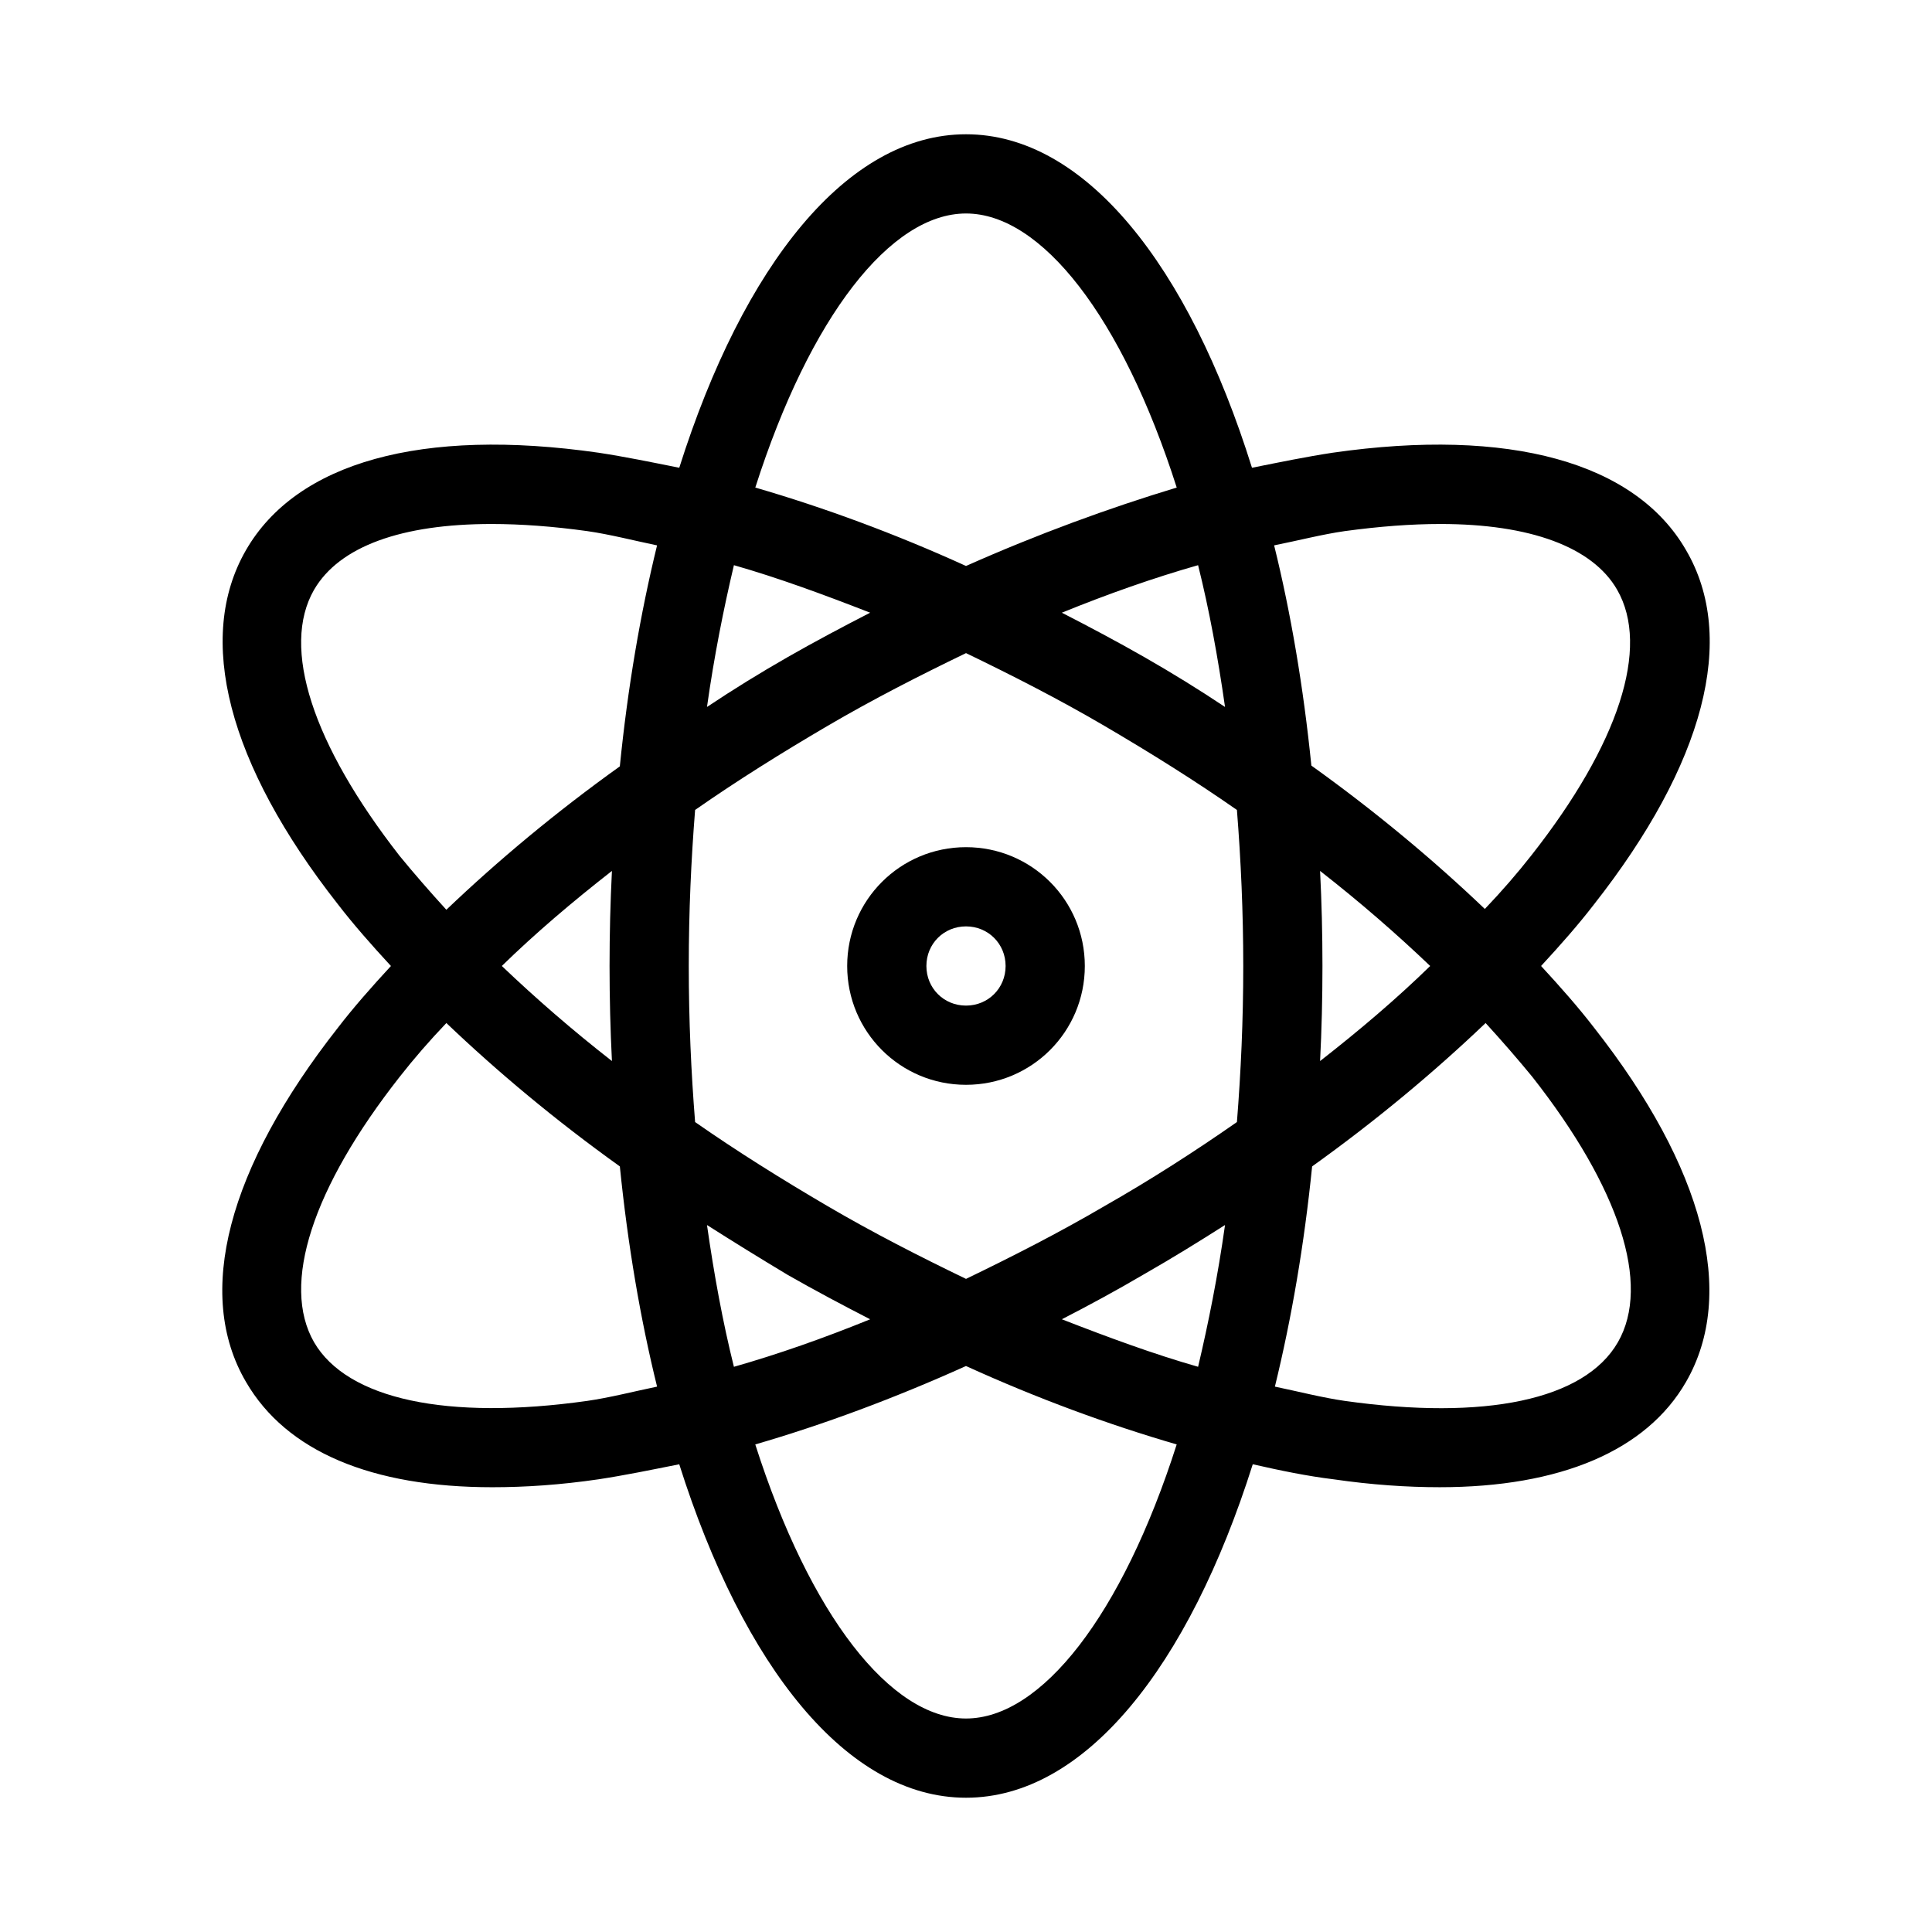 <?xml version="1.0" encoding="UTF-8"?>
<!-- Uploaded to: ICON Repo, www.svgrepo.com, Generator: ICON Repo Mixer Tools -->
<svg fill="#000000" width="800px" height="800px" version="1.1" viewBox="144 144 512 512" xmlns="http://www.w3.org/2000/svg">
 <g>
  <path d="m590.82 289.79c-13.434-23.301-46.812-32.539-93.625-25.82-6.926 1.051-14.066 2.519-21.41 3.988-16.797-53.738-44.293-88.375-75.781-88.375s-58.988 34.637-75.992 88.375c-7.348-1.469-14.484-2.938-21.414-3.988-46.812-6.715-79.977 2.519-93.414 25.82-13.434 23.301-4.828 56.68 24.352 93.836 4.199 5.457 9.027 10.914 14.066 16.375-5.039 5.457-9.867 10.914-14.066 16.375-29.18 37.156-37.996 70.535-24.352 93.836 10.707 18.473 33.379 27.918 65.285 27.918 8.816 0 18.055-0.629 28.129-2.098 6.926-1.051 14.066-2.519 21.41-3.988 17.008 53.734 44.508 88.371 75.996 88.371s58.988-34.637 75.992-88.375c7.348 1.68 14.484 3.148 21.41 3.988 10.078 1.469 19.523 2.098 28.129 2.098 31.906 0 54.789-9.656 65.285-27.918 13.434-23.301 4.828-56.68-24.352-93.836-4.199-5.457-9.027-10.914-14.066-16.375 5.039-5.457 9.867-10.914 14.066-16.375 29.18-37.152 37.996-70.531 24.352-93.832zm-90.477-5.035c9.238-1.258 17.633-1.891 25.402-1.891 23.723 0 40.305 6.086 46.812 17.422 8.816 15.324 0.418 40.934-22.672 70.324-3.777 4.828-7.977 9.656-12.387 14.273-13.645-13.016-28.969-25.82-45.973-37.996-2.098-20.781-5.457-40.516-9.867-58.359 6.301-1.258 12.805-2.938 18.684-3.773zm-63.605 178.85c-12.176 7.137-24.562 13.434-36.734 19.312-12.176-5.879-24.562-12.176-36.734-19.312-12.176-7.137-23.93-14.484-35.059-22.25-1.051-13.227-1.68-26.871-1.68-41.355s0.629-28.129 1.68-41.355c11.125-7.766 22.883-15.113 35.059-22.25s24.562-13.434 36.734-19.312c12.176 5.879 24.562 12.176 36.734 19.312 12.176 7.137 23.93 14.484 35.059 22.25 1.051 13.227 1.68 27.078 1.68 41.355 0 14.484-0.629 28.129-1.68 41.355-11.129 7.766-22.883 15.32-35.059 22.25zm31.906 5.035c-1.891 13.434-4.41 26.031-7.137 37.574-11.754-3.359-23.723-7.766-36.105-12.594 7.348-3.777 14.695-7.766 21.832-11.965 7.348-4.195 14.484-8.605 21.41-13.016zm-94.043 24.984c-12.387 5.039-24.352 9.238-36.105 12.594-2.938-11.754-5.246-24.352-7.137-37.574 6.926 4.41 14.066 8.816 21.41 13.227 7.348 4.195 14.484 7.973 21.832 11.754zm-68.434-68.438c-10.496-8.188-20.152-16.582-29.18-25.191 8.816-8.605 18.684-17.004 29.18-25.191-0.418 8.398-0.629 16.586-0.629 25.195 0 8.605 0.211 16.793 0.629 25.188zm46.602-107.06c-7.348 4.199-14.484 8.605-21.41 13.227 1.891-13.434 4.41-26.031 7.137-37.574 11.754 3.359 23.723 7.766 36.105 12.594-7.348 3.777-14.484 7.555-21.832 11.754zm72.633-11.754c12.387-5.039 24.352-9.238 36.105-12.594 2.938 11.754 5.246 24.352 7.137 37.574-6.926-4.621-14.062-9.027-21.41-13.227-7.348-4.199-14.484-7.977-21.832-11.754zm68.434 68.434c10.496 8.188 20.152 16.582 29.18 25.191-8.816 8.605-18.684 17.004-29.18 25.191 0.418-8.188 0.629-16.582 0.629-25.191s-0.207-16.797-0.629-25.191zm-93.832-174.23c19.941 0 41.355 27.289 55.84 72.633-18.055 5.457-36.949 12.383-55.84 20.781-18.895-8.605-37.785-15.535-55.84-20.781 14.484-45.344 35.895-72.633 55.84-72.633zm-172.77 99.711c6.719-11.543 23.301-17.422 47.023-17.422 7.766 0 16.375 0.629 25.402 1.891 5.875 0.836 12.383 2.516 18.469 3.777-4.406 18.051-7.766 37.574-9.867 58.566-17.004 12.176-32.328 24.98-45.973 37.996-4.41-4.828-8.605-9.656-12.387-14.273-23.09-29.598-31.484-55.211-22.668-70.535zm72.422 214.96c-37.156 5.246-63.605-0.418-72.422-15.535-8.816-15.324-0.418-40.934 22.672-70.324 3.777-4.828 7.977-9.656 12.387-14.273 13.645 13.016 28.969 25.82 45.973 37.996 2.098 20.781 5.457 40.516 9.867 58.359-6.09 1.258-12.598 2.938-18.477 3.777zm100.34 84.176c-19.941 0-41.355-27.289-55.84-72.633 18.055-5.246 36.734-12.176 55.84-20.781 18.895 8.605 37.785 15.535 55.84 20.781-14.488 45.344-35.898 72.633-55.84 72.633zm172.76-99.711c-8.816 15.324-35.266 20.781-72.422 15.535-5.879-0.84-12.387-2.519-18.473-3.777 4.41-18.055 7.766-37.574 9.867-58.359 17.004-12.176 32.328-24.98 45.973-37.996 4.41 4.828 8.605 9.656 12.387 14.273 23.09 29.391 31.484 55 22.668 70.324z"/>
  <path d="m400 368.51c-17.422 0-31.488 14.066-31.488 31.488s14.066 31.488 31.488 31.488 31.488-14.066 31.488-31.488c0-17.426-14.066-31.488-31.488-31.488zm0 41.984c-5.879 0-10.496-4.617-10.496-10.496s4.617-10.496 10.496-10.496 10.496 4.617 10.496 10.496c0 5.875-4.621 10.496-10.496 10.496z"/>
 </g>
</svg>